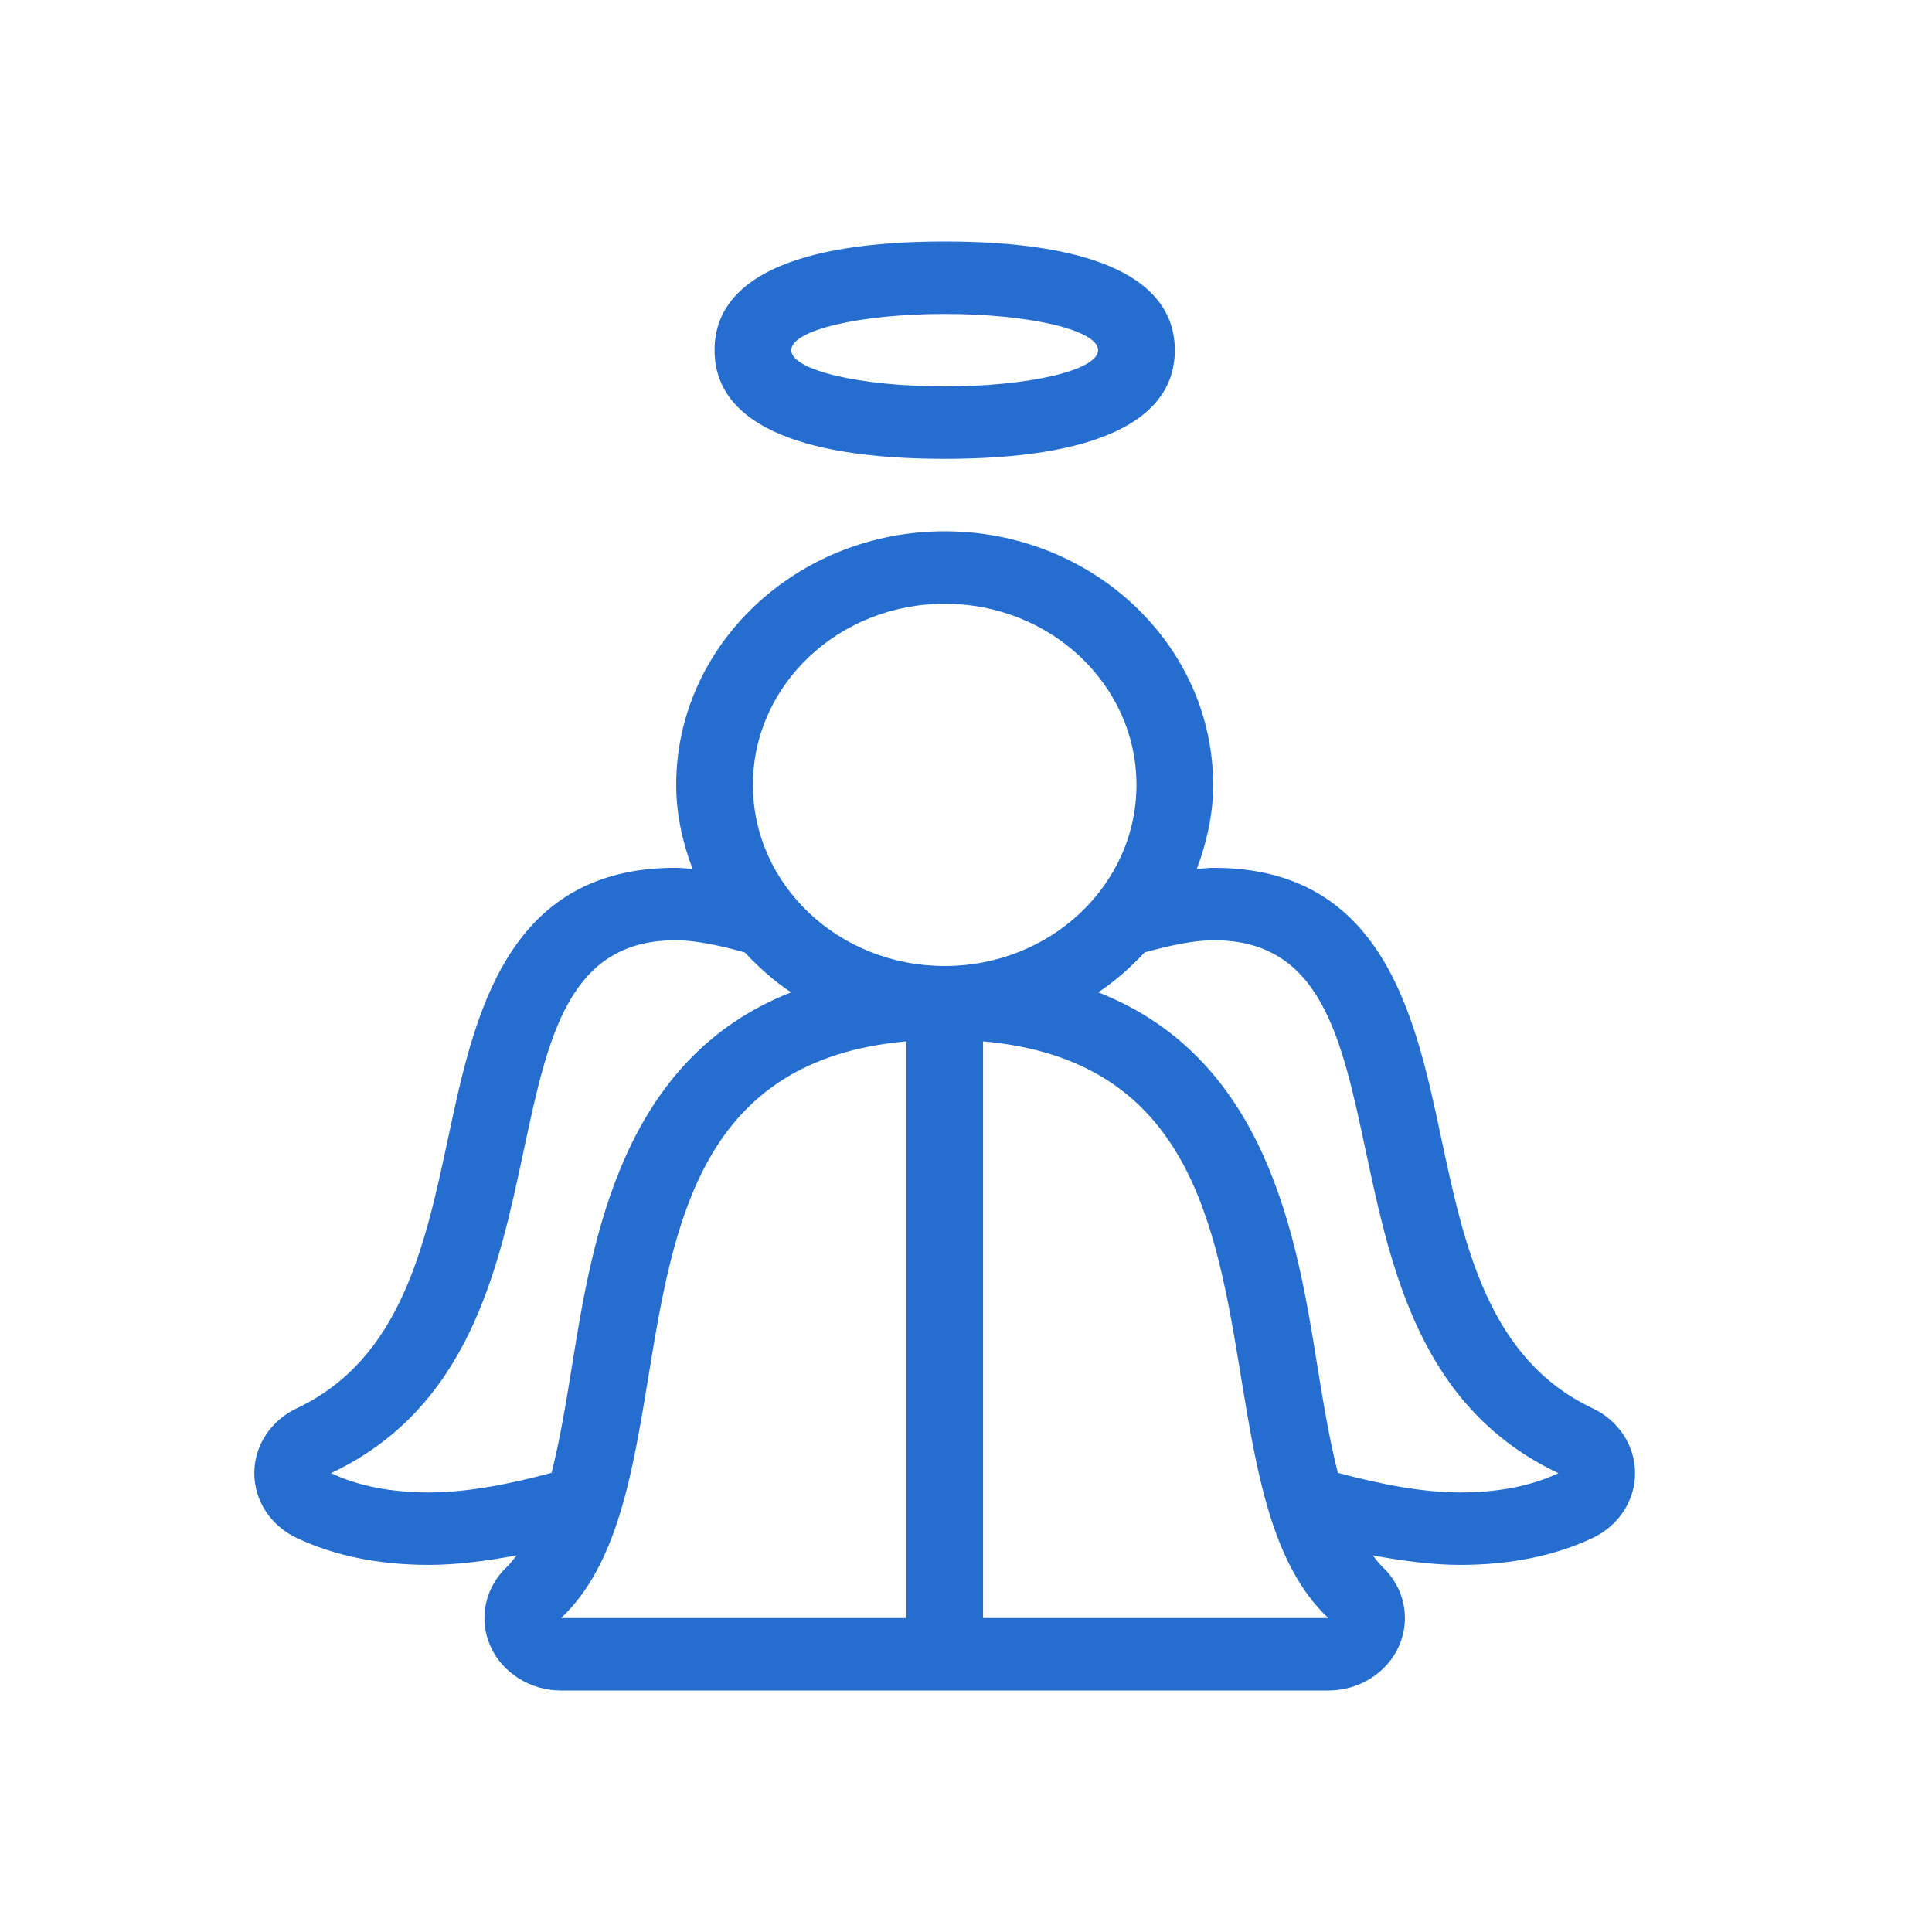 <svg width="48" height="48" viewBox="0 0 48 48" fill="none" xmlns="http://www.w3.org/2000/svg">
<g clip-path="url(#clip0_416_5108)">
<path fill-rule="evenodd" clip-rule="evenodd" d="M17.753 8.7C17.753 6.934 19.73 6 23.471 6C27.211 6 29.188 6.934 29.188 8.7C29.188 10.466 27.211 11.4 23.471 11.4C19.73 11.4 17.753 10.466 17.753 8.7ZM19.659 8.7C19.659 9.197 21.365 9.6 23.471 9.6C25.576 9.6 27.282 9.197 27.282 8.7C27.282 8.203 25.576 7.8 23.471 7.8C21.365 7.8 19.659 8.203 19.659 8.7ZM35.797 28.227C36.377 30.95 36.977 33.766 39.57 34.99C40.216 35.295 40.623 35.919 40.623 36.6C40.623 37.282 40.215 37.905 39.57 38.21C38.629 38.654 37.523 38.879 36.281 38.879C35.582 38.879 34.849 38.779 34.107 38.644C34.115 38.654 34.124 38.665 34.132 38.676C34.201 38.765 34.27 38.855 34.347 38.928C34.893 39.442 35.055 40.216 34.76 40.889C34.465 41.562 33.771 42 33 42H13.941C13.171 42 12.475 41.562 12.18 40.889C11.885 40.217 12.048 39.443 12.593 38.928C12.672 38.853 12.741 38.763 12.811 38.673C12.818 38.663 12.826 38.654 12.833 38.644C12.091 38.779 11.359 38.879 10.66 38.879C9.417 38.879 8.311 38.654 7.371 38.21C6.725 37.905 6.318 37.282 6.318 36.6C6.318 35.919 6.726 35.295 7.37 34.99C9.963 33.765 10.563 30.95 11.143 28.227L11.144 28.224C11.777 25.255 12.565 21.56 16.783 21.56C16.891 21.56 17.006 21.571 17.12 21.581C17.149 21.584 17.177 21.587 17.206 21.589C16.959 20.932 16.8 20.236 16.8 19.5C16.8 16.026 19.792 13.2 23.471 13.2C27.149 13.2 30.141 16.026 30.14 19.501C30.14 20.237 29.981 20.933 29.734 21.59C29.763 21.587 29.792 21.585 29.82 21.582C29.934 21.571 30.049 21.561 30.157 21.561C34.376 21.561 35.164 25.258 35.797 28.227ZM10.66 37.079C11.601 37.079 12.64 36.877 13.703 36.592C13.913 35.766 14.065 34.842 14.212 33.927C14.722 30.76 15.45 26.304 19.654 24.654C19.226 24.37 18.848 24.031 18.502 23.662C17.859 23.484 17.265 23.36 16.784 23.36C14.125 23.36 13.614 25.758 13.012 28.582C12.381 31.548 11.649 34.983 8.223 36.6C8.923 36.93 9.751 37.079 10.66 37.079ZM13.941 40.2H22.518V25.872C17.402 26.326 16.738 30.371 16.108 34.213C15.719 36.583 15.343 38.876 13.941 40.2ZM23.471 15C20.839 15 18.706 17.015 18.706 19.5C18.706 21.985 20.839 24 23.471 24C26.102 24 28.235 21.985 28.235 19.5C28.235 17.015 26.102 15 23.471 15ZM24.424 25.872V40.2H33C31.598 38.876 31.222 36.583 30.833 34.213C30.203 30.371 29.539 26.326 24.424 25.872ZM33.238 36.592C34.301 36.877 35.34 37.079 36.281 37.079C37.19 37.079 38.018 36.93 38.718 36.6C35.292 34.983 34.56 31.548 33.929 28.582C33.327 25.758 32.816 23.36 30.156 23.36C29.676 23.36 29.082 23.485 28.439 23.662C28.092 24.031 27.714 24.37 27.286 24.654C31.491 26.304 32.219 30.76 32.728 33.927C32.876 34.842 33.028 35.765 33.238 36.592Z" fill="#256ED0"/>
</g>
<defs>
<clipPath id="clip0_416_5108">
<rect width="36" height="36" fill="white" transform="translate(6 6)"/>
</clipPath>
</defs>
</svg>
